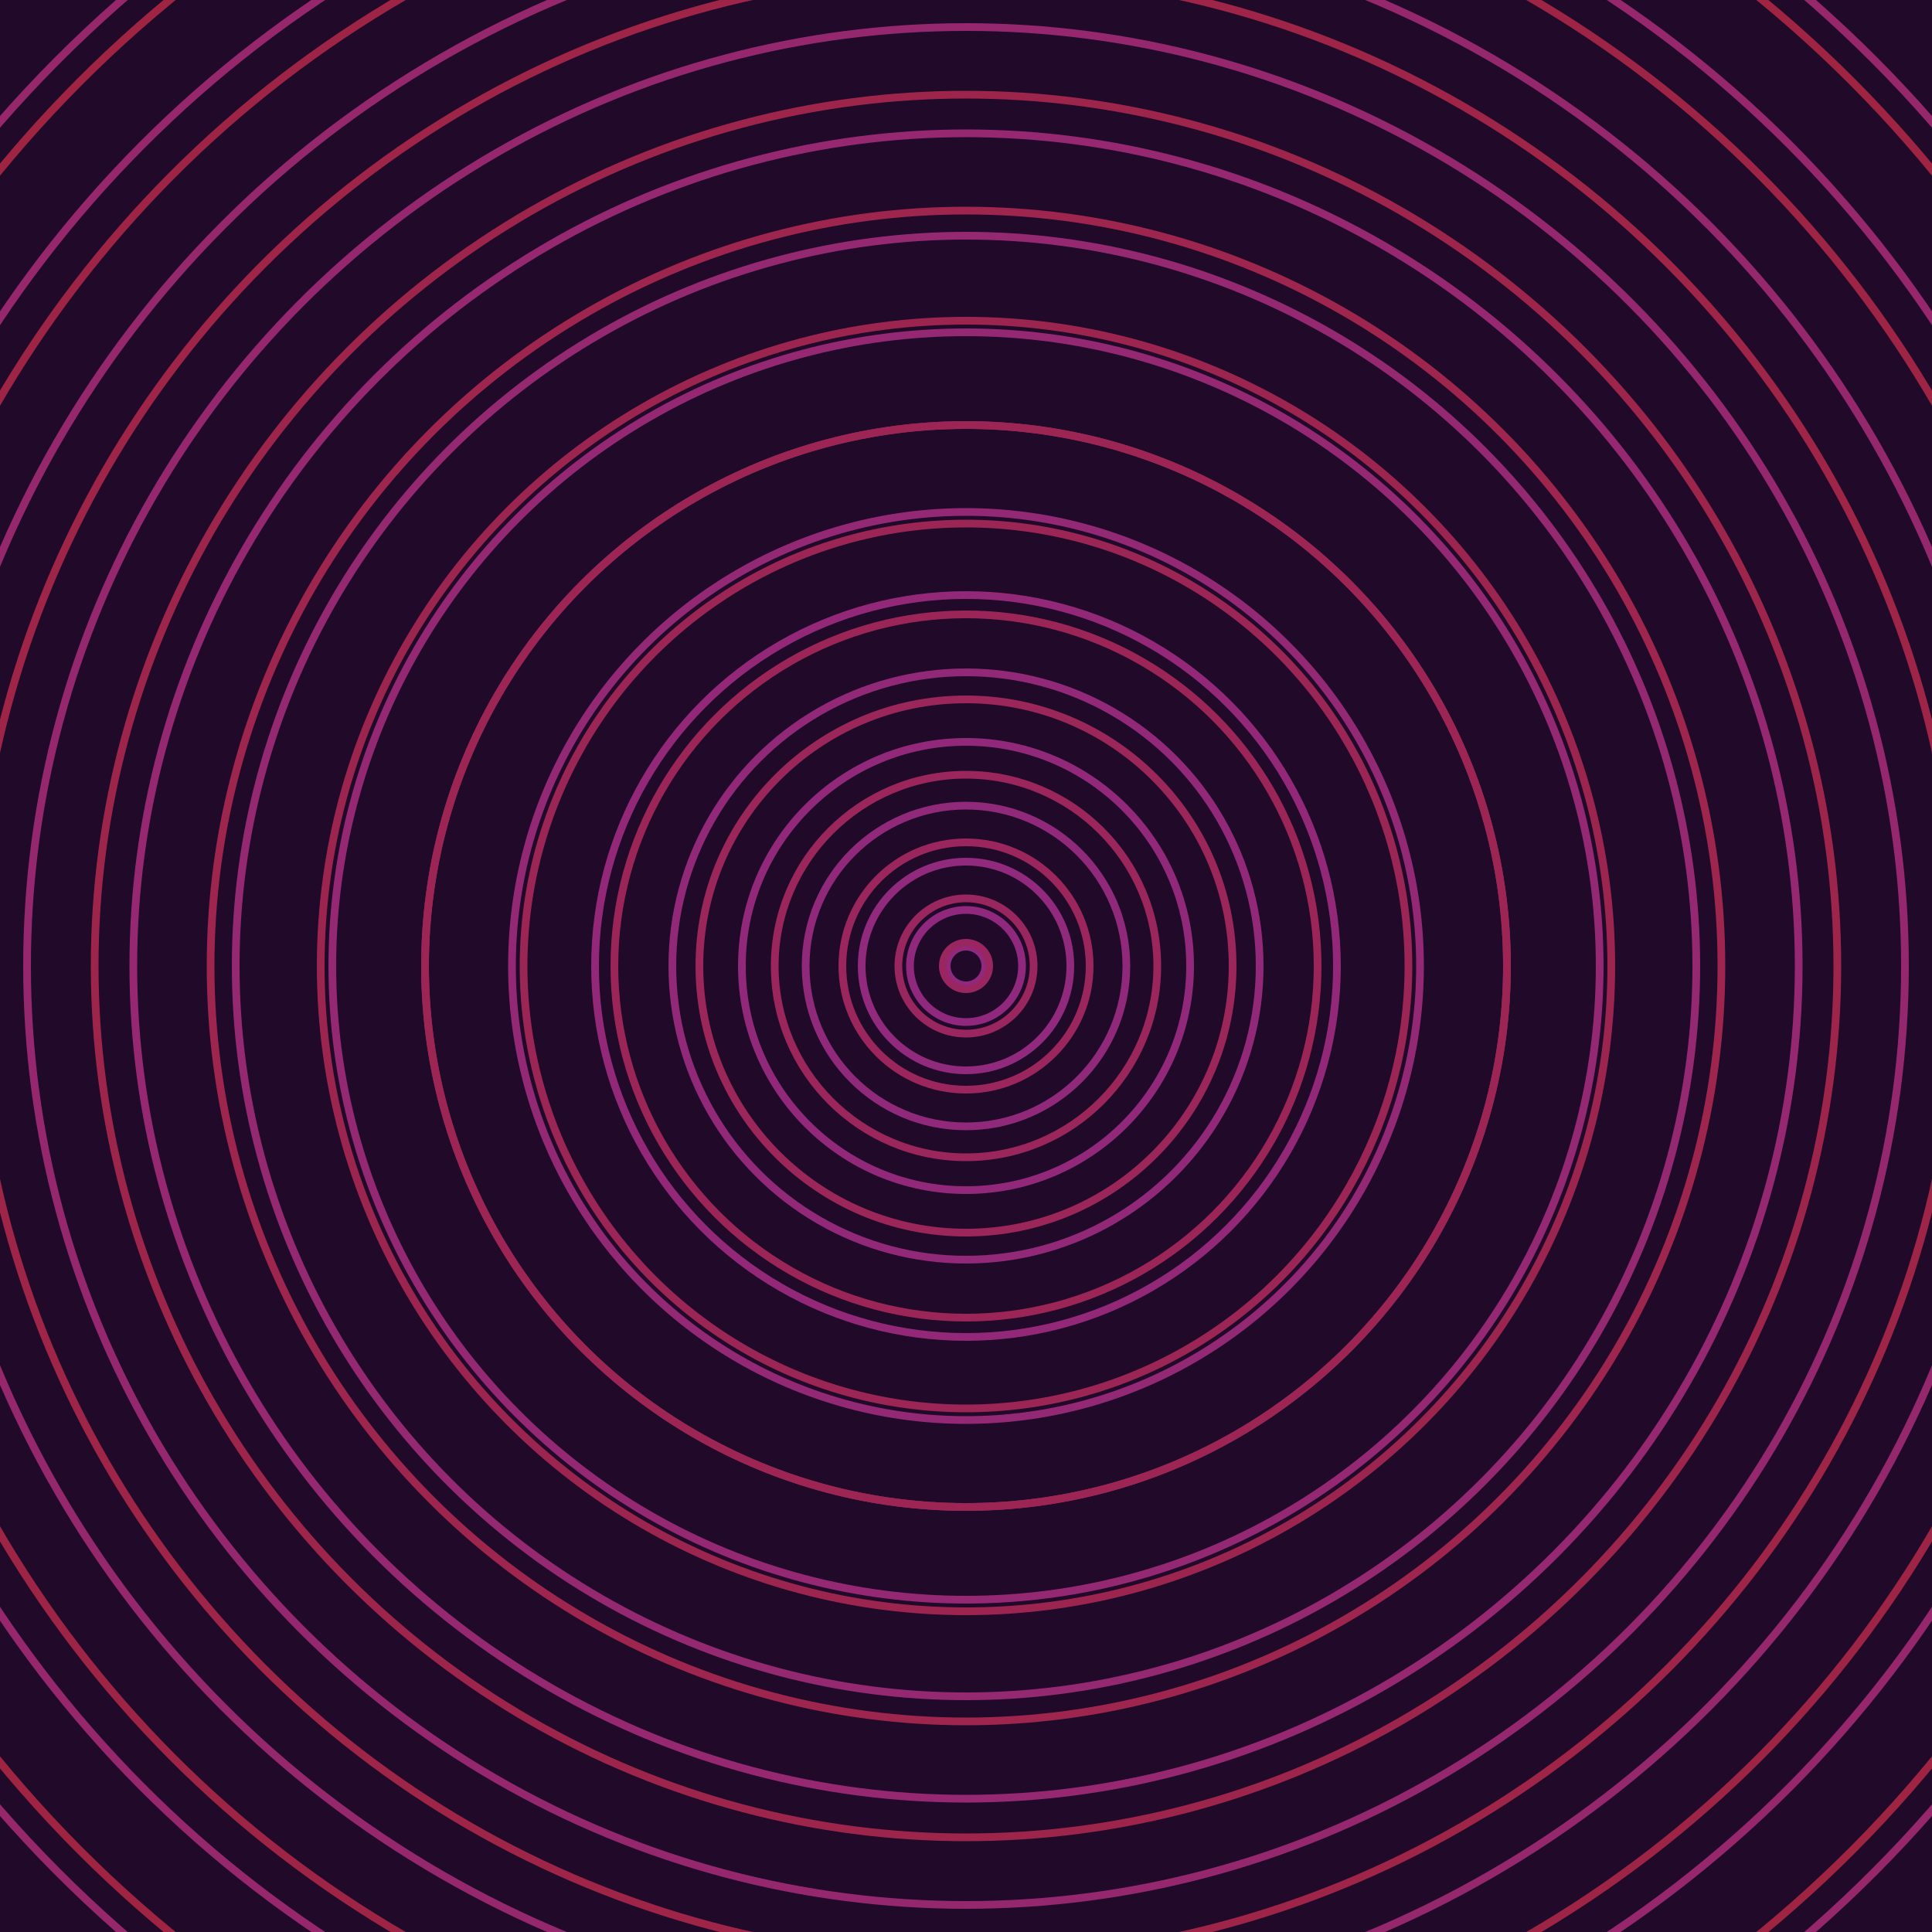 <svg xmlns="http://www.w3.org/2000/svg" xmlns:xlink="http://www.w3.org/1999/xlink" version="1.1" viewBox="-0 -0 1 1" width="500" height="500"><rect x="0" y="0" width="1" height="1" fill="#200929"></rect><rect x="0" y="0" width="1" height="1" fill="#200929"></rect><g><g><circle cx="0.5" cy="0.5" r="0.01" stroke="#90297e" fill="none" stroke-width="0.004"><animate data-id="a0" attributeName="stroke" begin="indefinate" dur="0.1s" from="#ff9192" to="#90297e"></animate></circle><circle cx="0.5" cy="0.5" r="0.029" stroke="#90297d" fill="none" stroke-width="0.004"><animate data-id="a1" attributeName="stroke" begin="indefinate" dur="0.1s" from="#ff9192" to="#90297e"></animate></circle><circle cx="0.5" cy="0.5" r="0.054" stroke="#91297c" fill="none" stroke-width="0.004"><animate data-id="a2" attributeName="stroke" begin="indefinate" dur="0.1s" from="#ff9192" to="#90297e"></animate></circle><circle cx="0.5" cy="0.5" r="0.083" stroke="#91297a" fill="none" stroke-width="0.004"><animate data-id="a3" attributeName="stroke" begin="indefinate" dur="0.1s" from="#ff9192" to="#90297e"></animate></circle><circle cx="0.5" cy="0.5" r="0.116" stroke="#922879" fill="none" stroke-width="0.004"><animate data-id="a4" attributeName="stroke" begin="indefinate" dur="0.1s" from="#ff9192" to="#90297e"></animate></circle><circle cx="0.5" cy="0.5" r="0.152" stroke="#922878" fill="none" stroke-width="0.004"><animate data-id="a5" attributeName="stroke" begin="indefinate" dur="0.1s" from="#ff9192" to="#90297e"></animate></circle><circle cx="0.5" cy="0.5" r="0.192" stroke="#922877" fill="none" stroke-width="0.004"><animate data-id="a6" attributeName="stroke" begin="indefinate" dur="0.1s" from="#ff9192" to="#90297e"></animate></circle><circle cx="0.5" cy="0.5" r="0.235" stroke="#932875" fill="none" stroke-width="0.004"><animate data-id="a7" attributeName="stroke" begin="indefinate" dur="0.1s" from="#ff9192" to="#90297e"></animate></circle><circle cx="0.5" cy="0.5" r="0.28" stroke="#932874" fill="none" stroke-width="0.004"><animate data-id="a8" attributeName="stroke" begin="indefinate" dur="0.1s" from="#ff9192" to="#90297e"></animate></circle><circle cx="0.5" cy="0.5" r="0.328" stroke="#942873" fill="none" stroke-width="0.004"><animate data-id="a9" attributeName="stroke" begin="indefinate" dur="0.1s" from="#ff9192" to="#90297e"></animate></circle><circle cx="0.5" cy="0.5" r="0.378" stroke="#942871" fill="none" stroke-width="0.004"><animate data-id="a10" attributeName="stroke" begin="indefinate" dur="0.1s" from="#ff9192" to="#90297e"></animate></circle><circle cx="0.5" cy="0.5" r="0.431" stroke="#952870" fill="none" stroke-width="0.004"><animate data-id="a11" attributeName="stroke" begin="indefinate" dur="0.1s" from="#ff9192" to="#90297e"></animate></circle><circle cx="0.5" cy="0.5" r="0.486" stroke="#95276f" fill="none" stroke-width="0.004"><animate data-id="a12" attributeName="stroke" begin="indefinate" dur="0.1s" from="#ff9192" to="#90297e"></animate></circle><circle cx="0.5" cy="0.5" r="0.543" stroke="#95276d" fill="none" stroke-width="0.004"><animate data-id="a13" attributeName="stroke" begin="indefinate" dur="0.1s" from="#ff9192" to="#90297e"></animate></circle><circle cx="0.5" cy="0.5" r="0.602" stroke="#96276c" fill="none" stroke-width="0.004"><animate data-id="a14" attributeName="stroke" begin="indefinate" dur="0.1s" from="#ff9192" to="#90297e"></animate></circle><circle cx="0.5" cy="0.5" r="0.664" stroke="#96276b" fill="none" stroke-width="0.004"><animate data-id="a15" attributeName="stroke" begin="indefinate" dur="0.1s" from="#ff9192" to="#90297e"></animate></circle><circle cx="0.5" cy="0.5" r="0.727" stroke="#972769" fill="none" stroke-width="0.004"><animate data-id="a16" attributeName="stroke" begin="indefinate" dur="0.1s" from="#ff9192" to="#90297e"></animate></circle><circle cx="0.5" cy="0.5" r="0.792" stroke="#972768" fill="none" stroke-width="0.004"><animate data-id="a17" attributeName="stroke" begin="indefinate" dur="0.1s" from="#ff9192" to="#90297e"></animate></circle><animateTransform attributeName="transform" attributeType="XML" type="translate" values="0.001 0; 0.001 0;" keyTimes="0; 1" dur="0s" repeatCount="1"></animateTransform></g></g><g><g><circle cx="0.5" cy="0.5" r="0.012" stroke="#992661" fill="none" stroke-width="0.004"><animate data-id="b0" attributeName="stroke" begin="indefinate" dur="0.1s" from="#ff9192" to="#9f1962"></animate></circle><circle cx="0.5" cy="0.5" r="0.035" stroke="#99265f" fill="none" stroke-width="0.004"><animate data-id="b1" attributeName="stroke" begin="indefinate" dur="0.1s" from="#ff9192" to="#9f1962"></animate></circle><circle cx="0.5" cy="0.5" r="0.064" stroke="#9a265d" fill="none" stroke-width="0.004"><animate data-id="b2" attributeName="stroke" begin="indefinate" dur="0.1s" from="#ff9192" to="#9f1962"></animate></circle><circle cx="0.5" cy="0.5" r="0.099" stroke="#9a265b" fill="none" stroke-width="0.004"><animate data-id="b3" attributeName="stroke" begin="indefinate" dur="0.1s" from="#ff9192" to="#9f1962"></animate></circle><circle cx="0.5" cy="0.5" r="0.138" stroke="#9b2659" fill="none" stroke-width="0.004"><animate data-id="b4" attributeName="stroke" begin="indefinate" dur="0.1s" from="#ff9192" to="#9f1962"></animate></circle><circle cx="0.5" cy="0.5" r="0.182" stroke="#9b2557" fill="none" stroke-width="0.004"><animate data-id="b5" attributeName="stroke" begin="indefinate" dur="0.1s" from="#ff9192" to="#9f1962"></animate></circle><circle cx="0.5" cy="0.5" r="0.229" stroke="#9b2555" fill="none" stroke-width="0.004"><animate data-id="b6" attributeName="stroke" begin="indefinate" dur="0.1s" from="#ff9192" to="#9f1962"></animate></circle><circle cx="0.5" cy="0.5" r="0.28" stroke="#9c2553" fill="none" stroke-width="0.004"><animate data-id="b7" attributeName="stroke" begin="indefinate" dur="0.1s" from="#ff9192" to="#9f1962"></animate></circle><circle cx="0.5" cy="0.5" r="0.334" stroke="#9c2550" fill="none" stroke-width="0.004"><animate data-id="b8" attributeName="stroke" begin="indefinate" dur="0.1s" from="#ff9192" to="#9f1962"></animate></circle><circle cx="0.5" cy="0.5" r="0.391" stroke="#9d254e" fill="none" stroke-width="0.004"><animate data-id="b9" attributeName="stroke" begin="indefinate" dur="0.1s" from="#ff9192" to="#9f1962"></animate></circle><circle cx="0.5" cy="0.5" r="0.451" stroke="#9d254b" fill="none" stroke-width="0.004"><animate data-id="b10" attributeName="stroke" begin="indefinate" dur="0.1s" from="#ff9192" to="#9f1962"></animate></circle><circle cx="0.5" cy="0.5" r="0.514" stroke="#9e2448" fill="none" stroke-width="0.004"><animate data-id="b11" attributeName="stroke" begin="indefinate" dur="0.1s" from="#ff9192" to="#9f1962"></animate></circle><circle cx="0.5" cy="0.5" r="0.58" stroke="#9e2445" fill="none" stroke-width="0.004"><animate data-id="b12" attributeName="stroke" begin="indefinate" dur="0.1s" from="#ff9192" to="#9f1962"></animate></circle><circle cx="0.5" cy="0.5" r="0.648" stroke="#9f2442" fill="none" stroke-width="0.004"><animate data-id="b13" attributeName="stroke" begin="indefinate" dur="0.1s" from="#ff9192" to="#9f1962"></animate></circle><circle cx="0.5" cy="0.5" r="0.719" stroke="#9f243e" fill="none" stroke-width="0.004"><animate data-id="b14" attributeName="stroke" begin="indefinate" dur="0.1s" from="#ff9192" to="#9f1962"></animate></circle><circle cx="0.5" cy="0.5" r="0.792" stroke="#a0243b" fill="none" stroke-width="0.004"><animate data-id="b15" attributeName="stroke" begin="indefinate" dur="0.1s" from="#ff9192" to="#9f1962"></animate></circle><animateTransform attributeName="transform" attributeType="XML" type="translate" values="-0.001 0; -0.001 0;" keyTimes="0; 1" dur="0s" repeatCount="1"></animateTransform></g></g></svg>